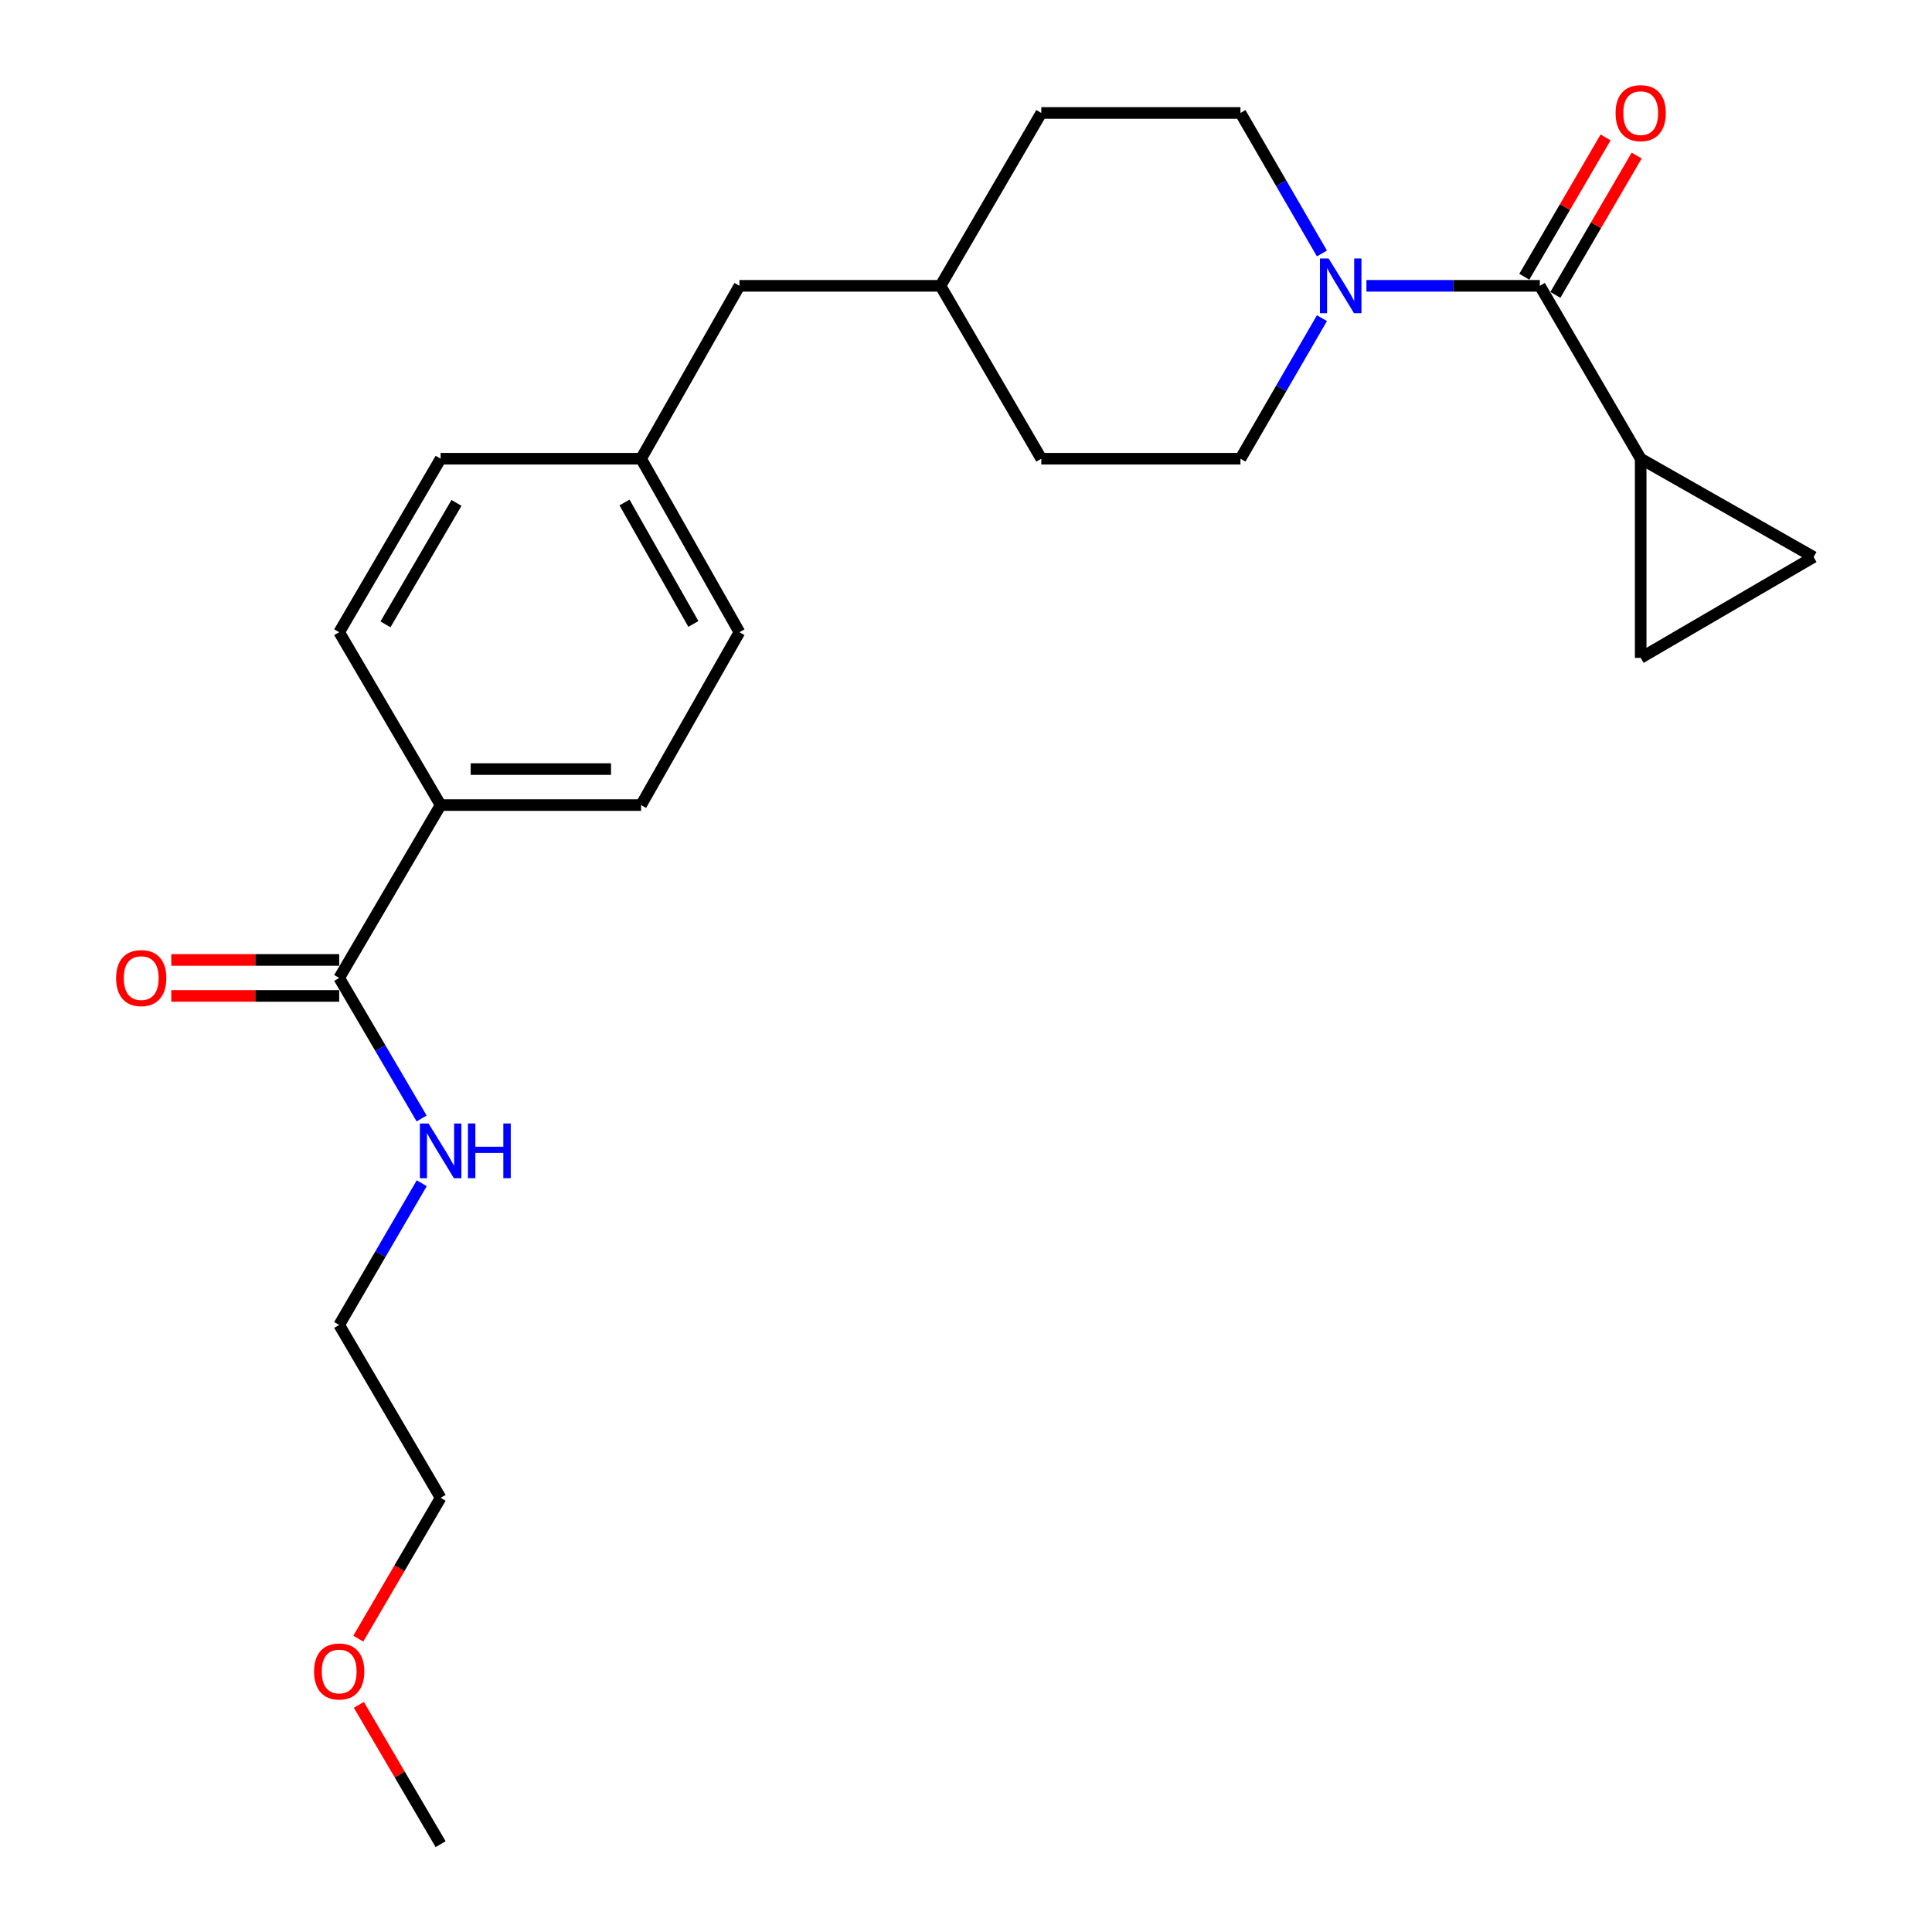 <?xml version='1.0' encoding='iso-8859-1'?>
<svg version='1.1' baseProfile='full'
              xmlns='http://www.w3.org/2000/svg'
                      xmlns:rdkit='http://www.rdkit.org/xml'
                      xmlns:xlink='http://www.w3.org/1999/xlink'
                  xml:space='preserve'
width='1000px' height='1000px' viewBox='0 0 1000 1000'>
<!-- END OF HEADER -->
<rect style='opacity:1.0;fill:#FFFFFF;stroke:none' width='1000' height='1000' x='0' y='0'> </rect>
<path class='bond-0' d='M 797.017,147.941 L 752.14,147.941' style='fill:none;fill-rule:evenodd;stroke:#000000;stroke-width:6px;stroke-linecap:butt;stroke-linejoin:miter;stroke-opacity:1' />
<path class='bond-0' d='M 752.14,147.941 L 707.264,147.941' style='fill:none;fill-rule:evenodd;stroke:#0000FF;stroke-width:6px;stroke-linecap:butt;stroke-linejoin:miter;stroke-opacity:1' />
<path class='bond-1' d='M 797.017,147.941 L 849.22,237.433' style='fill:none;fill-rule:evenodd;stroke:#000000;stroke-width:6px;stroke-linecap:butt;stroke-linejoin:miter;stroke-opacity:1' />
<path class='bond-6' d='M 805.062,152.635 L 826.102,116.574' style='fill:none;fill-rule:evenodd;stroke:#000000;stroke-width:6px;stroke-linecap:butt;stroke-linejoin:miter;stroke-opacity:1' />
<path class='bond-6' d='M 826.102,116.574 L 847.142,80.514' style='fill:none;fill-rule:evenodd;stroke:#FF0000;stroke-width:6px;stroke-linecap:butt;stroke-linejoin:miter;stroke-opacity:1' />
<path class='bond-6' d='M 788.972,143.247 L 810.012,107.186' style='fill:none;fill-rule:evenodd;stroke:#000000;stroke-width:6px;stroke-linecap:butt;stroke-linejoin:miter;stroke-opacity:1' />
<path class='bond-6' d='M 810.012,107.186 L 831.052,71.126' style='fill:none;fill-rule:evenodd;stroke:#FF0000;stroke-width:6px;stroke-linecap:butt;stroke-linejoin:miter;stroke-opacity:1' />
<path class='bond-7' d='M 684.235,131.195 L 663.145,94.833' style='fill:none;fill-rule:evenodd;stroke:#0000FF;stroke-width:6px;stroke-linecap:butt;stroke-linejoin:miter;stroke-opacity:1' />
<path class='bond-7' d='M 663.145,94.833 L 642.055,58.47' style='fill:none;fill-rule:evenodd;stroke:#000000;stroke-width:6px;stroke-linecap:butt;stroke-linejoin:miter;stroke-opacity:1' />
<path class='bond-8' d='M 684.237,164.687 L 663.146,201.06' style='fill:none;fill-rule:evenodd;stroke:#0000FF;stroke-width:6px;stroke-linecap:butt;stroke-linejoin:miter;stroke-opacity:1' />
<path class='bond-8' d='M 663.146,201.06 L 642.055,237.433' style='fill:none;fill-rule:evenodd;stroke:#000000;stroke-width:6px;stroke-linecap:butt;stroke-linejoin:miter;stroke-opacity:1' />
<path class='bond-3' d='M 849.22,237.433 L 938.722,288.31' style='fill:none;fill-rule:evenodd;stroke:#000000;stroke-width:6px;stroke-linecap:butt;stroke-linejoin:miter;stroke-opacity:1' />
<path class='bond-4' d='M 849.22,237.433 L 849.22,340.513' style='fill:none;fill-rule:evenodd;stroke:#000000;stroke-width:6px;stroke-linecap:butt;stroke-linejoin:miter;stroke-opacity:1' />
<path class='bond-2' d='M 175.564,506.177 L 228.067,416.706' style='fill:none;fill-rule:evenodd;stroke:#000000;stroke-width:6px;stroke-linecap:butt;stroke-linejoin:miter;stroke-opacity:1' />
<path class='bond-9' d='M 175.564,496.862 L 132.11,496.862' style='fill:none;fill-rule:evenodd;stroke:#000000;stroke-width:6px;stroke-linecap:butt;stroke-linejoin:miter;stroke-opacity:1' />
<path class='bond-9' d='M 132.11,496.862 L 88.656,496.862' style='fill:none;fill-rule:evenodd;stroke:#FF0000;stroke-width:6px;stroke-linecap:butt;stroke-linejoin:miter;stroke-opacity:1' />
<path class='bond-9' d='M 175.564,515.491 L 132.11,515.491' style='fill:none;fill-rule:evenodd;stroke:#000000;stroke-width:6px;stroke-linecap:butt;stroke-linejoin:miter;stroke-opacity:1' />
<path class='bond-9' d='M 132.11,515.491 L 88.656,515.491' style='fill:none;fill-rule:evenodd;stroke:#FF0000;stroke-width:6px;stroke-linecap:butt;stroke-linejoin:miter;stroke-opacity:1' />
<path class='bond-10' d='M 175.564,506.177 L 196.901,542.545' style='fill:none;fill-rule:evenodd;stroke:#000000;stroke-width:6px;stroke-linecap:butt;stroke-linejoin:miter;stroke-opacity:1' />
<path class='bond-10' d='M 196.901,542.545 L 218.238,578.914' style='fill:none;fill-rule:evenodd;stroke:#0000FF;stroke-width:6px;stroke-linecap:butt;stroke-linejoin:miter;stroke-opacity:1' />
<path class='bond-24' d='M 938.722,288.31 L 849.22,340.513' style='fill:none;fill-rule:evenodd;stroke:#000000;stroke-width:6px;stroke-linecap:butt;stroke-linejoin:miter;stroke-opacity:1' />
<path class='bond-5' d='M 228.067,416.706 L 331.82,416.706' style='fill:none;fill-rule:evenodd;stroke:#000000;stroke-width:6px;stroke-linecap:butt;stroke-linejoin:miter;stroke-opacity:1' />
<path class='bond-5' d='M 243.63,398.077 L 316.257,398.077' style='fill:none;fill-rule:evenodd;stroke:#000000;stroke-width:6px;stroke-linecap:butt;stroke-linejoin:miter;stroke-opacity:1' />
<path class='bond-26' d='M 228.067,416.706 L 175.564,327.235' style='fill:none;fill-rule:evenodd;stroke:#000000;stroke-width:6px;stroke-linecap:butt;stroke-linejoin:miter;stroke-opacity:1' />
<path class='bond-18' d='M 642.055,58.47 L 538.974,58.47' style='fill:none;fill-rule:evenodd;stroke:#000000;stroke-width:6px;stroke-linecap:butt;stroke-linejoin:miter;stroke-opacity:1' />
<path class='bond-17' d='M 642.055,237.433 L 538.974,237.433' style='fill:none;fill-rule:evenodd;stroke:#000000;stroke-width:6px;stroke-linecap:butt;stroke-linejoin:miter;stroke-opacity:1' />
<path class='bond-21' d='M 218.298,612.436 L 196.931,649.108' style='fill:none;fill-rule:evenodd;stroke:#0000FF;stroke-width:6px;stroke-linecap:butt;stroke-linejoin:miter;stroke-opacity:1' />
<path class='bond-21' d='M 196.931,649.108 L 175.564,685.781' style='fill:none;fill-rule:evenodd;stroke:#000000;stroke-width:6px;stroke-linecap:butt;stroke-linejoin:miter;stroke-opacity:1' />
<path class='bond-11' d='M 175.564,327.235 L 228.067,237.433' style='fill:none;fill-rule:evenodd;stroke:#000000;stroke-width:6px;stroke-linecap:butt;stroke-linejoin:miter;stroke-opacity:1' />
<path class='bond-11' d='M 199.522,323.167 L 236.273,260.305' style='fill:none;fill-rule:evenodd;stroke:#000000;stroke-width:6px;stroke-linecap:butt;stroke-linejoin:miter;stroke-opacity:1' />
<path class='bond-12' d='M 331.82,416.706 L 382.729,327.235' style='fill:none;fill-rule:evenodd;stroke:#000000;stroke-width:6px;stroke-linecap:butt;stroke-linejoin:miter;stroke-opacity:1' />
<path class='bond-13' d='M 331.82,237.433 L 382.729,147.941' style='fill:none;fill-rule:evenodd;stroke:#000000;stroke-width:6px;stroke-linecap:butt;stroke-linejoin:miter;stroke-opacity:1' />
<path class='bond-15' d='M 331.82,237.433 L 228.067,237.433' style='fill:none;fill-rule:evenodd;stroke:#000000;stroke-width:6px;stroke-linecap:butt;stroke-linejoin:miter;stroke-opacity:1' />
<path class='bond-16' d='M 331.82,237.433 L 382.729,327.235' style='fill:none;fill-rule:evenodd;stroke:#000000;stroke-width:6px;stroke-linecap:butt;stroke-linejoin:miter;stroke-opacity:1' />
<path class='bond-16' d='M 323.25,260.09 L 358.886,322.952' style='fill:none;fill-rule:evenodd;stroke:#000000;stroke-width:6px;stroke-linecap:butt;stroke-linejoin:miter;stroke-opacity:1' />
<path class='bond-14' d='M 382.729,147.941 L 486.782,147.941' style='fill:none;fill-rule:evenodd;stroke:#000000;stroke-width:6px;stroke-linecap:butt;stroke-linejoin:miter;stroke-opacity:1' />
<path class='bond-19' d='M 538.974,237.433 L 486.782,147.941' style='fill:none;fill-rule:evenodd;stroke:#000000;stroke-width:6px;stroke-linecap:butt;stroke-linejoin:miter;stroke-opacity:1' />
<path class='bond-25' d='M 538.974,58.47 L 486.782,147.941' style='fill:none;fill-rule:evenodd;stroke:#000000;stroke-width:6px;stroke-linecap:butt;stroke-linejoin:miter;stroke-opacity:1' />
<path class='bond-20' d='M 185.457,848.154 L 206.762,811.713' style='fill:none;fill-rule:evenodd;stroke:#FF0000;stroke-width:6px;stroke-linecap:butt;stroke-linejoin:miter;stroke-opacity:1' />
<path class='bond-20' d='M 206.762,811.713 L 228.067,775.272' style='fill:none;fill-rule:evenodd;stroke:#000000;stroke-width:6px;stroke-linecap:butt;stroke-linejoin:miter;stroke-opacity:1' />
<path class='bond-23' d='M 185.747,882.428 L 206.907,918.487' style='fill:none;fill-rule:evenodd;stroke:#FF0000;stroke-width:6px;stroke-linecap:butt;stroke-linejoin:miter;stroke-opacity:1' />
<path class='bond-23' d='M 206.907,918.487 L 228.067,954.545' style='fill:none;fill-rule:evenodd;stroke:#000000;stroke-width:6px;stroke-linecap:butt;stroke-linejoin:miter;stroke-opacity:1' />
<path class='bond-22' d='M 175.564,685.781 L 228.067,775.272' style='fill:none;fill-rule:evenodd;stroke:#000000;stroke-width:6px;stroke-linecap:butt;stroke-linejoin:miter;stroke-opacity:1' />
<path  class='atom-1' d='M 687.687 133.781
L 696.967 148.781
Q 697.887 150.261, 699.367 152.941
Q 700.847 155.621, 700.927 155.781
L 700.927 133.781
L 704.687 133.781
L 704.687 162.101
L 700.807 162.101
L 690.847 145.701
Q 689.687 143.781, 688.447 141.581
Q 687.247 139.381, 686.887 138.701
L 686.887 162.101
L 683.207 162.101
L 683.207 133.781
L 687.687 133.781
' fill='#0000FF'/>
<path  class='atom-7' d='M 836.22 58.55
Q 836.22 51.75, 839.58 47.95
Q 842.94 44.15, 849.22 44.15
Q 855.5 44.15, 858.86 47.95
Q 862.22 51.75, 862.22 58.55
Q 862.22 65.43, 858.82 69.35
Q 855.42 73.23, 849.22 73.23
Q 842.98 73.23, 839.58 69.35
Q 836.22 65.47, 836.22 58.55
M 849.22 70.03
Q 853.54 70.03, 855.86 67.15
Q 858.22 64.23, 858.22 58.55
Q 858.22 52.99, 855.86 50.19
Q 853.54 47.35, 849.22 47.35
Q 844.9 47.35, 842.54 50.15
Q 840.22 52.95, 840.22 58.55
Q 840.22 64.27, 842.54 67.15
Q 844.9 70.03, 849.22 70.03
' fill='#FF0000'/>
<path  class='atom-10' d='M 60.094 506.257
Q 60.094 499.457, 63.454 495.657
Q 66.814 491.857, 73.094 491.857
Q 79.374 491.857, 82.734 495.657
Q 86.094 499.457, 86.094 506.257
Q 86.094 513.137, 82.694 517.057
Q 79.294 520.937, 73.094 520.937
Q 66.854 520.937, 63.454 517.057
Q 60.094 513.177, 60.094 506.257
M 73.094 517.737
Q 77.414 517.737, 79.734 514.857
Q 82.094 511.937, 82.094 506.257
Q 82.094 500.697, 79.734 497.897
Q 77.414 495.057, 73.094 495.057
Q 68.774 495.057, 66.414 497.857
Q 64.094 500.657, 64.094 506.257
Q 64.094 511.977, 66.414 514.857
Q 68.774 517.737, 73.094 517.737
' fill='#FF0000'/>
<path  class='atom-11' d='M 221.807 581.508
L 231.087 596.508
Q 232.007 597.988, 233.487 600.668
Q 234.967 603.348, 235.047 603.508
L 235.047 581.508
L 238.807 581.508
L 238.807 609.828
L 234.927 609.828
L 224.967 593.428
Q 223.807 591.508, 222.567 589.308
Q 221.367 587.108, 221.007 586.428
L 221.007 609.828
L 217.327 609.828
L 217.327 581.508
L 221.807 581.508
' fill='#0000FF'/>
<path  class='atom-11' d='M 242.207 581.508
L 246.047 581.508
L 246.047 593.548
L 260.527 593.548
L 260.527 581.508
L 264.367 581.508
L 264.367 609.828
L 260.527 609.828
L 260.527 596.748
L 246.047 596.748
L 246.047 609.828
L 242.207 609.828
L 242.207 581.508
' fill='#0000FF'/>
<path  class='atom-21' d='M 162.564 865.155
Q 162.564 858.355, 165.924 854.555
Q 169.284 850.755, 175.564 850.755
Q 181.844 850.755, 185.204 854.555
Q 188.564 858.355, 188.564 865.155
Q 188.564 872.035, 185.164 875.955
Q 181.764 879.835, 175.564 879.835
Q 169.324 879.835, 165.924 875.955
Q 162.564 872.075, 162.564 865.155
M 175.564 876.635
Q 179.884 876.635, 182.204 873.755
Q 184.564 870.835, 184.564 865.155
Q 184.564 859.595, 182.204 856.795
Q 179.884 853.955, 175.564 853.955
Q 171.244 853.955, 168.884 856.755
Q 166.564 859.555, 166.564 865.155
Q 166.564 870.875, 168.884 873.755
Q 171.244 876.635, 175.564 876.635
' fill='#FF0000'/>
</svg>

